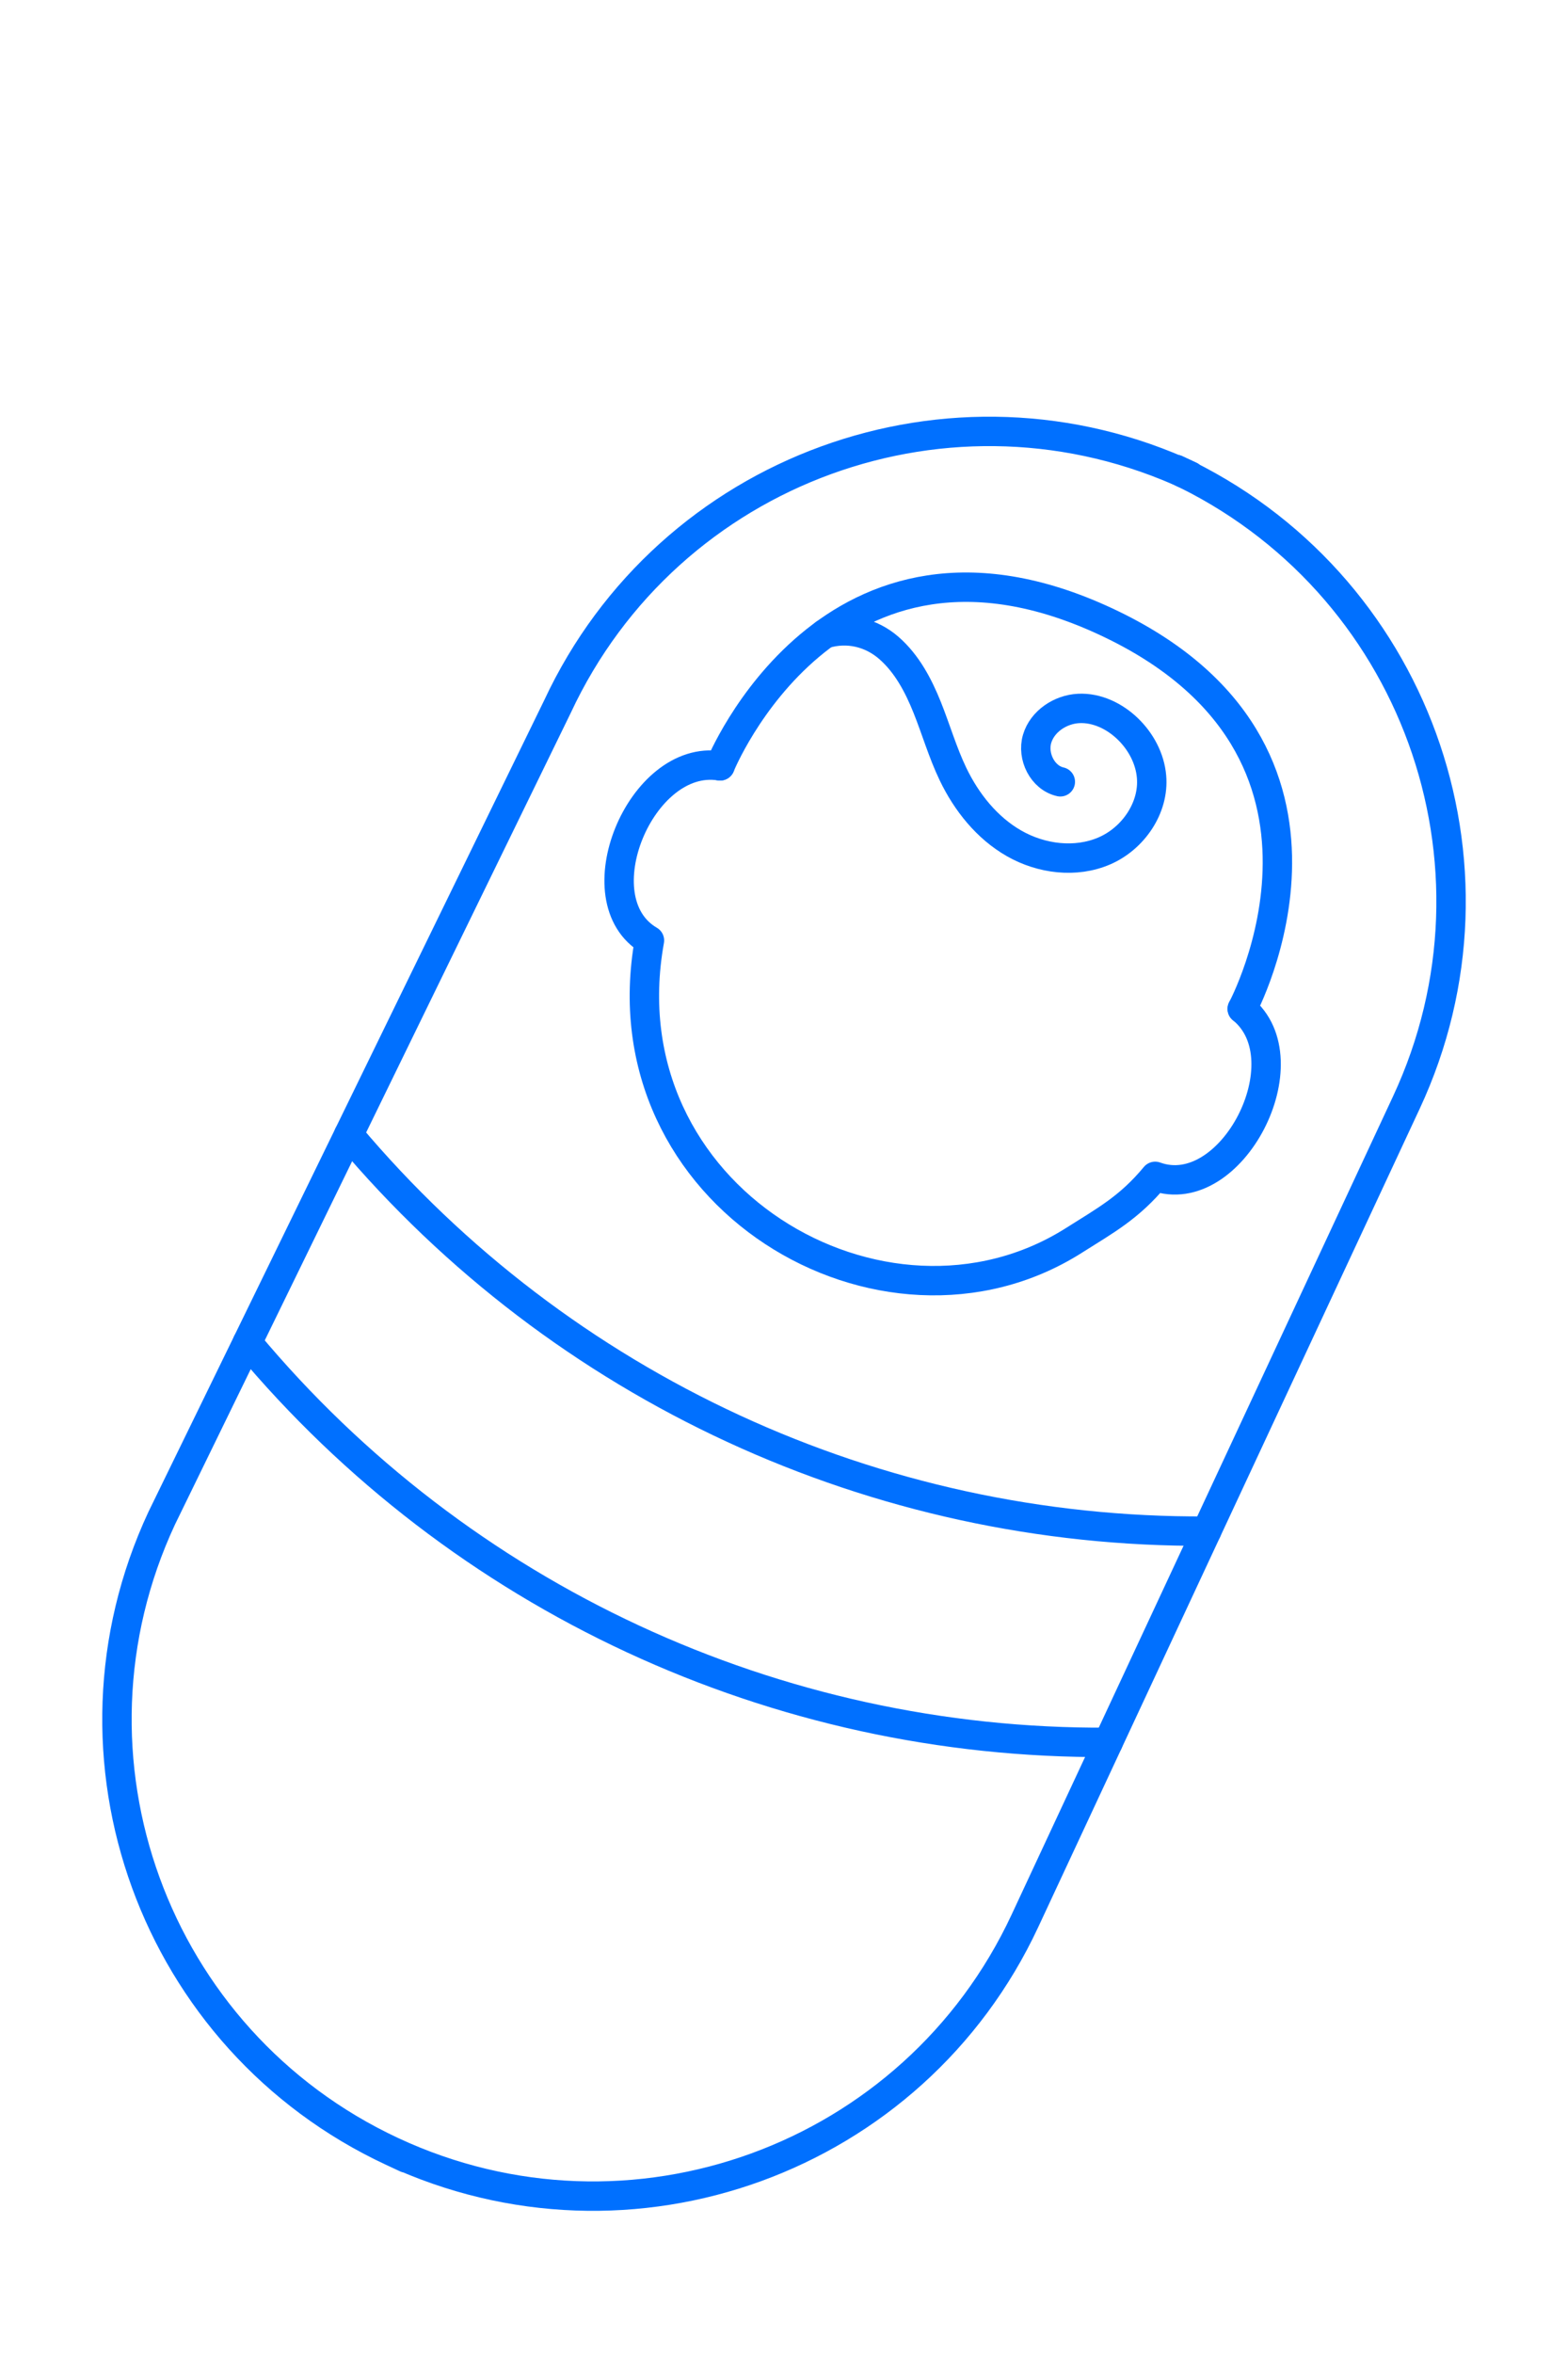 <?xml version="1.0" encoding="UTF-8"?>
<svg id="b" data-name="Design" xmlns="http://www.w3.org/2000/svg" viewBox="0 0 80 120">
  <path d="m36.738,39.058c-4.049-.646-7.141,6.841-3.603,8.904-2.359,13.074,11.963,21.424,21.641,15.307,1.645-1.04,2.841-1.685,4.161-3.276,3.897,1.413,7.667-5.923,4.443-8.541" style="fill: none; stroke: #0070ff; stroke-linecap: round; stroke-linejoin: round; stroke-width: 1.5px;"/>
  <path d="m63.379,51.452s7.103-13.195-6.954-19.75c-14.057-6.555-19.687,7.356-19.687,7.356" style="fill: none; stroke: #0070ff; stroke-linecap: round; stroke-linejoin: round; stroke-width: 1.5px;"/>
  <path d="m42.076,32.322c1.162-.353,2.365-.072,3.279.726.915.799,1.501,1.907,1.953,3.035.451,1.127.789,2.301,1.315,3.396.692,1.439,1.735,2.745,3.122,3.536,1.387.791,3.14,1.013,4.605.378,1.465-.635,2.541-2.196,2.402-3.787-.08-.923-.546-1.792-1.213-2.436-.67-.647-1.579-1.088-2.51-1.04-.93.048-1.85.656-2.115,1.549-.265.893.275,1.989,1.184,2.192" style="fill: none; stroke: #0070ff; stroke-linecap: round; stroke-linejoin: round; stroke-width: 1.5px;"/>
  <path d="m59.999,23.941c.123.057.24.121.362.18.123.055.248.104.37.161l-.732-.341Z" style="fill: none; stroke: #0070ff; stroke-linecap: round; stroke-linejoin: round; stroke-width: 1.5px;"/>
  <path d="m8.249,77.429l20.194-41.394c5.671-12.162,20.127-17.423,32.289-11.752l-.732-.341c12.162,5.671,17.423,20.127,11.752,32.289l-19.462,41.735c-5.671,12.162-20.127,17.423-32.289,11.752l.732.341-.732-.341c-12.162-5.671-17.423-20.127-11.752-32.289" style="fill: none; stroke: #0070ff; stroke-linecap: round; stroke-linejoin: round; stroke-width: 1.5px;"/>
  <path d="m17.791,57.868c10.856,12.906,26.893,20.322,43.769,20.217" style="fill: none; stroke: #0070ff; stroke-linecap: round; stroke-linejoin: round; stroke-width: 1.5px;"/>
  <path d="m56.537,88.858c-16.952.105-33.06-7.376-43.917-20.39" style="fill: none; stroke: #0070ff; stroke-linecap: round; stroke-linejoin: round; stroke-width: 1.5px;"/>
</svg>